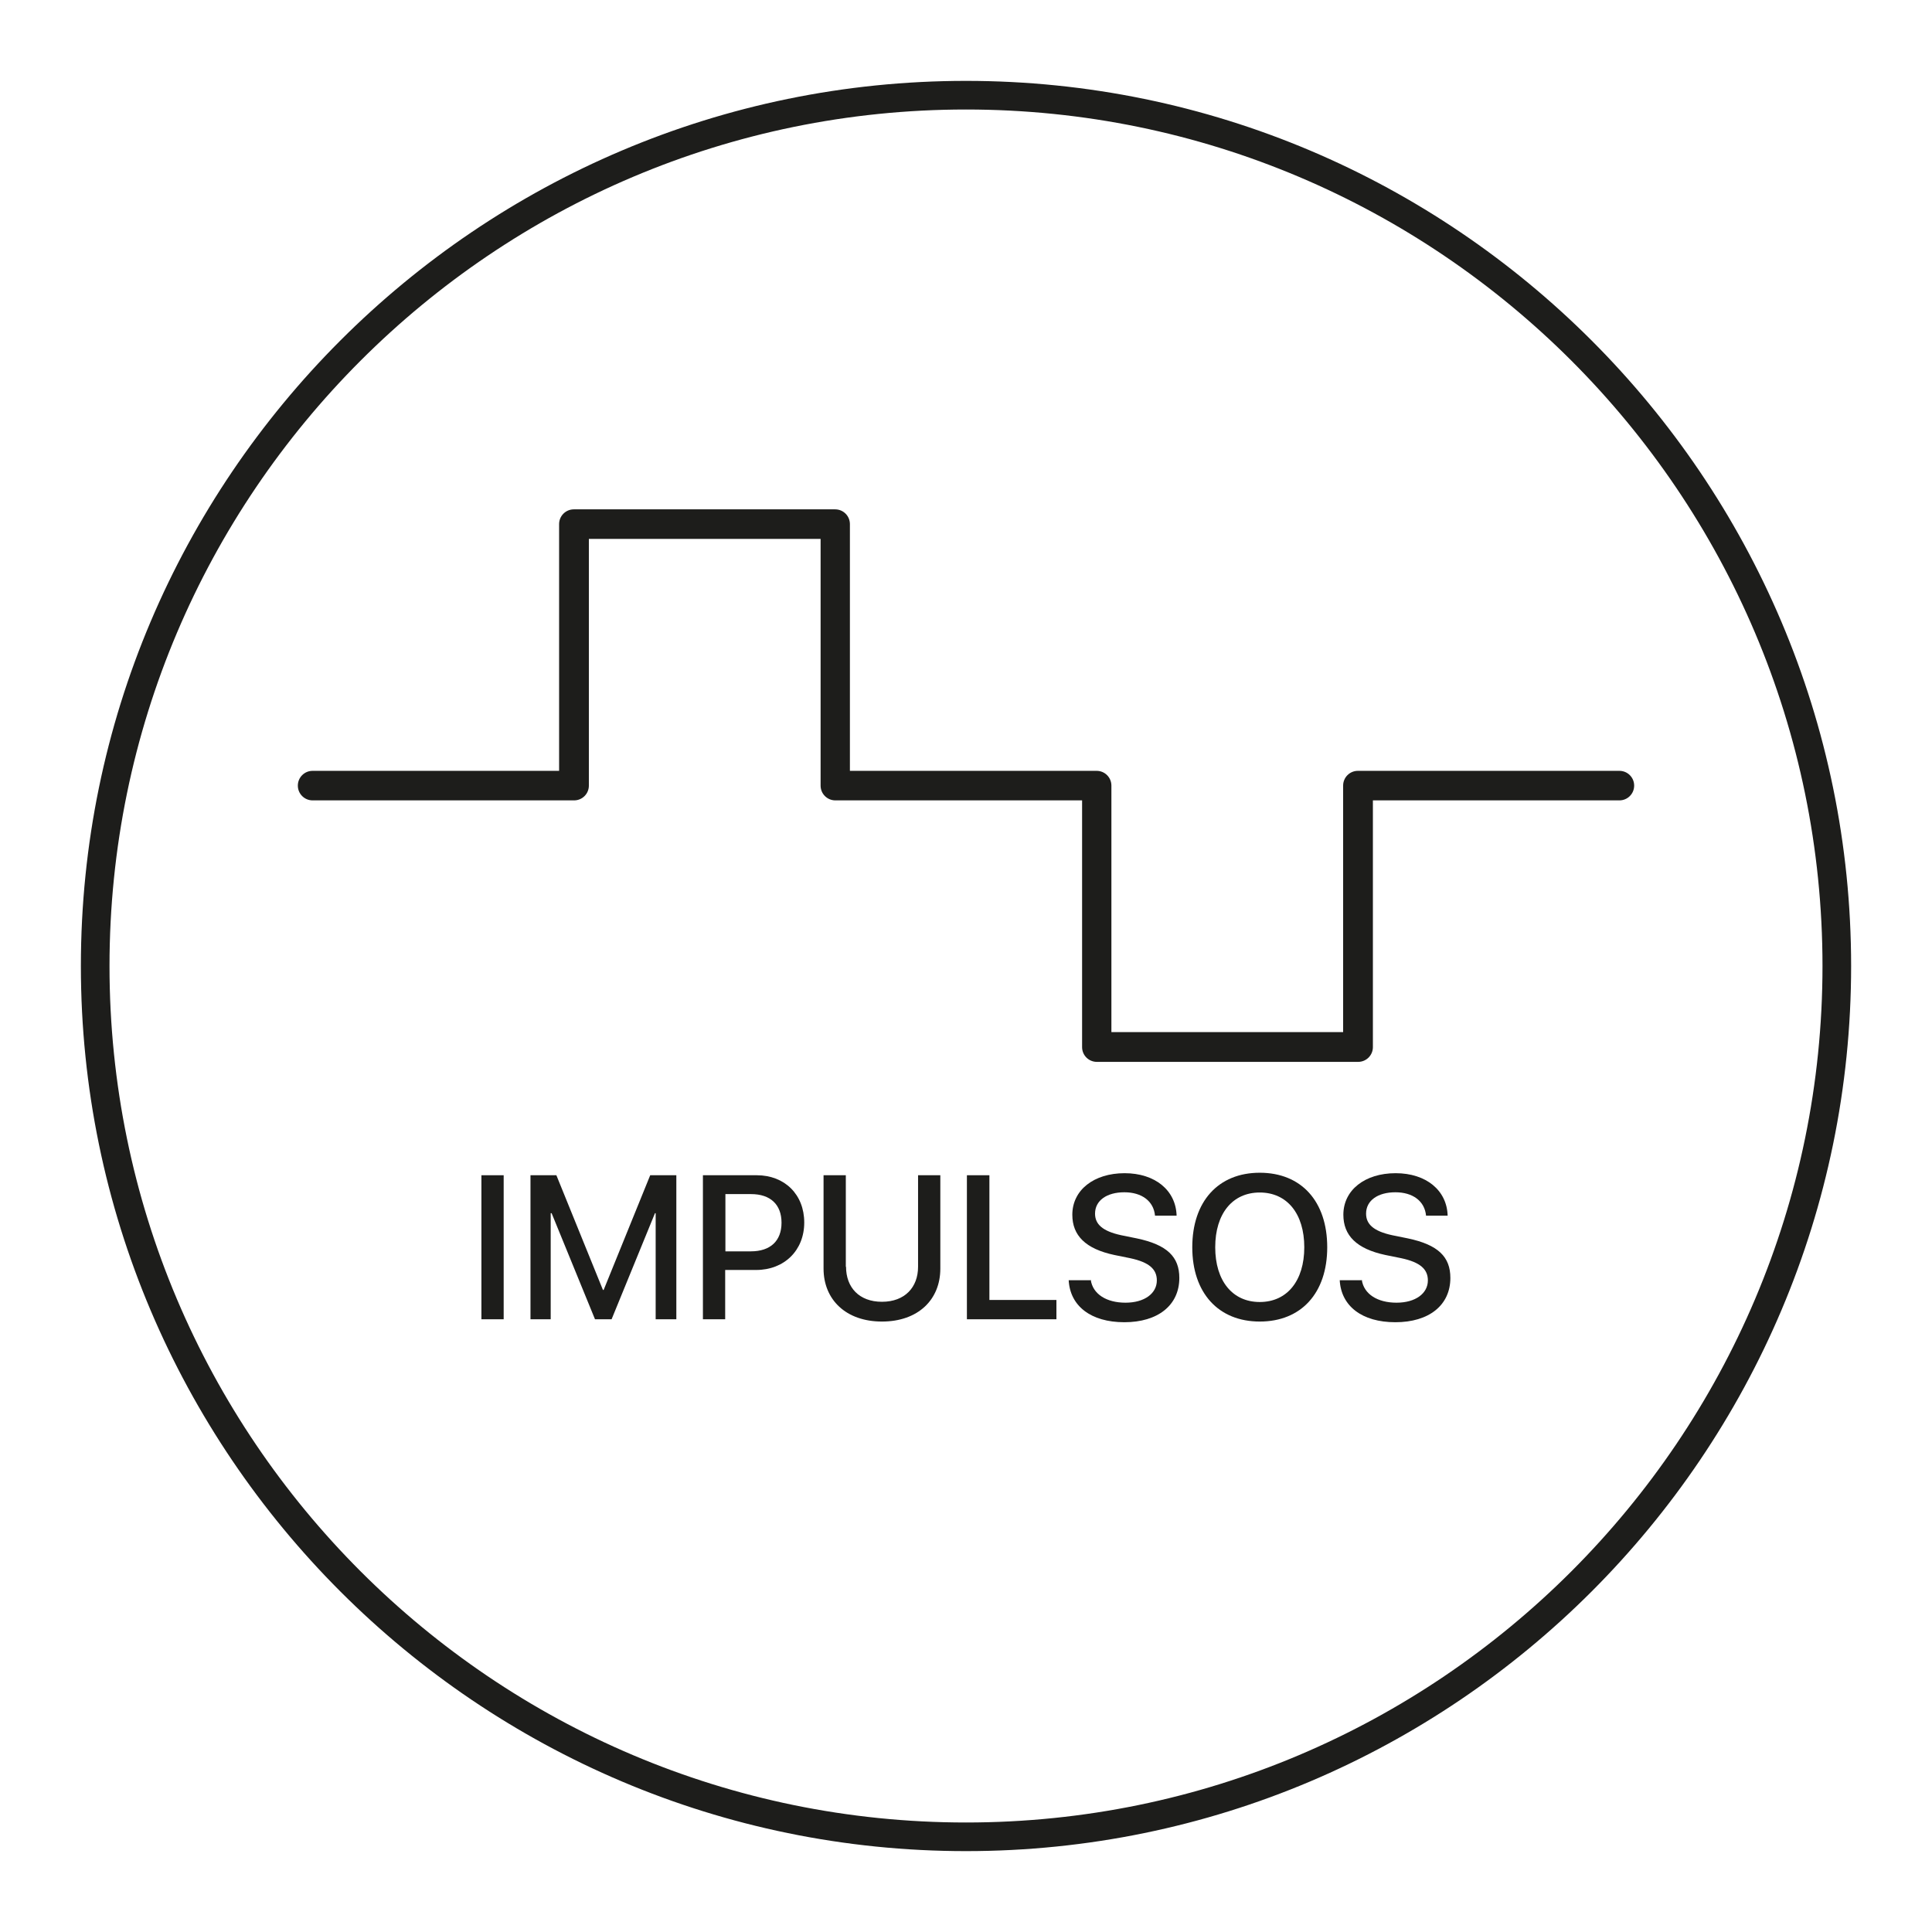 <?xml version="1.0" encoding="UTF-8"?>
<svg id="Calque_1" data-name="Calque 1" xmlns="http://www.w3.org/2000/svg" viewBox="0 0 85.04 85.04">
  <defs>
    <style>
      .cls-1 {
        fill: #1d1d1b;
        stroke-width: 0px;
      }
    </style>
  </defs>
  <path class="cls-1" d="M42.52,4.82C21.73,4.82,4.82,21.73,4.82,42.52s16.91,37.7,37.7,37.7,37.7-16.91,37.7-37.7S63.31,4.82,42.52,4.82M42.52,81.48c-21.48,0-38.96-17.48-38.96-38.96S21.04,3.56,42.52,3.56s38.96,17.48,38.96,38.96-17.48,38.96-38.96,38.96"/>
  <rect class="cls-1" x="21.19" y="51.73" width=".98" height="6.34"/>
  <polygon class="cls-1" points="28.86 58.07 28.86 53.4 28.83 53.4 26.92 58.07 26.19 58.07 24.28 53.4 24.24 53.4 24.24 58.07 23.35 58.07 23.35 51.73 24.49 51.73 26.54 56.78 26.57 56.78 28.62 51.73 29.77 51.73 29.77 58.07 28.86 58.07"/>
  <g>
    <path class="cls-1" d="M31.92,55.08h1.13c.86,0,1.35-.46,1.35-1.26s-.49-1.26-1.34-1.26h-1.13v2.52ZM33.31,51.73c1.23,0,2.09.85,2.09,2.08s-.88,2.09-2.12,2.09h-1.36v2.17h-.98v-6.34h2.38Z"/>
    <path class="cls-1" d="M37.24,55.76c0,.9.57,1.54,1.58,1.54s1.59-.64,1.59-1.54v-4.03h.98v4.11c0,1.37-.98,2.33-2.57,2.33s-2.57-.97-2.57-2.33v-4.11h.98v4.03Z"/>
  </g>
  <polygon class="cls-1" points="46.5 58.07 42.56 58.07 42.56 51.73 43.55 51.73 43.55 57.22 46.5 57.22 46.5 58.07"/>
  <g>
    <path class="cls-1" d="M48.01,56.33c.09.63.69,1.01,1.53,1.01s1.38-.41,1.38-.98c0-.49-.33-.8-1.18-.98l-.69-.14c-1.27-.27-1.85-.86-1.85-1.77,0-1.09.95-1.83,2.3-1.83s2.26.76,2.29,1.87h-.95c-.06-.64-.58-1.03-1.35-1.03s-1.29.36-1.29.94c0,.46.32.77,1.15.95l.69.14c1.33.28,1.87.81,1.87,1.74,0,1.2-.94,1.95-2.42,1.95s-2.39-.72-2.45-1.85h.96Z"/>
    <path class="cls-1" d="M59.94,56.33c.09.63.69,1.01,1.53,1.01s1.38-.41,1.38-.98c0-.49-.33-.8-1.18-.98l-.69-.14c-1.27-.27-1.85-.86-1.85-1.77,0-1.09.95-1.83,2.3-1.83s2.26.76,2.29,1.87h-.95c-.06-.64-.58-1.03-1.35-1.03s-1.29.36-1.29.94c0,.46.32.77,1.15.95l.69.14c1.33.28,1.87.81,1.87,1.74,0,1.2-.94,1.95-2.42,1.95s-2.39-.72-2.45-1.85h.96Z"/>
    <path class="cls-1" d="M53.49,54.9c0,1.48.76,2.41,1.96,2.41s1.96-.93,1.96-2.41-.76-2.41-1.96-2.41-1.96.93-1.96,2.41M58.42,54.9c0,2.02-1.15,3.27-2.97,3.27s-2.97-1.26-2.97-3.27,1.14-3.28,2.97-3.28,2.97,1.26,2.97,3.28"/>
    <path class="cls-1" d="M59.78,46.74h-11.5c-.36,0-.65-.29-.65-.65v-10.86h-10.86c-.36,0-.65-.29-.65-.65v-10.86h-10.2v10.86c0,.36-.29.65-.65.65h-11.51c-.36,0-.65-.29-.65-.65s.29-.65.65-.65h10.85v-10.86c0-.36.29-.65.65-.65h11.5c.36,0,.65.29.65.65v10.86h10.86c.36,0,.65.29.65.65v10.85h10.2v-10.85c0-.36.29-.65.65-.65h11.51c.36,0,.65.29.65.65s-.29.65-.65.65h-10.85v10.86c0,.36-.29.65-.65.65"/>
  </g>
</svg>